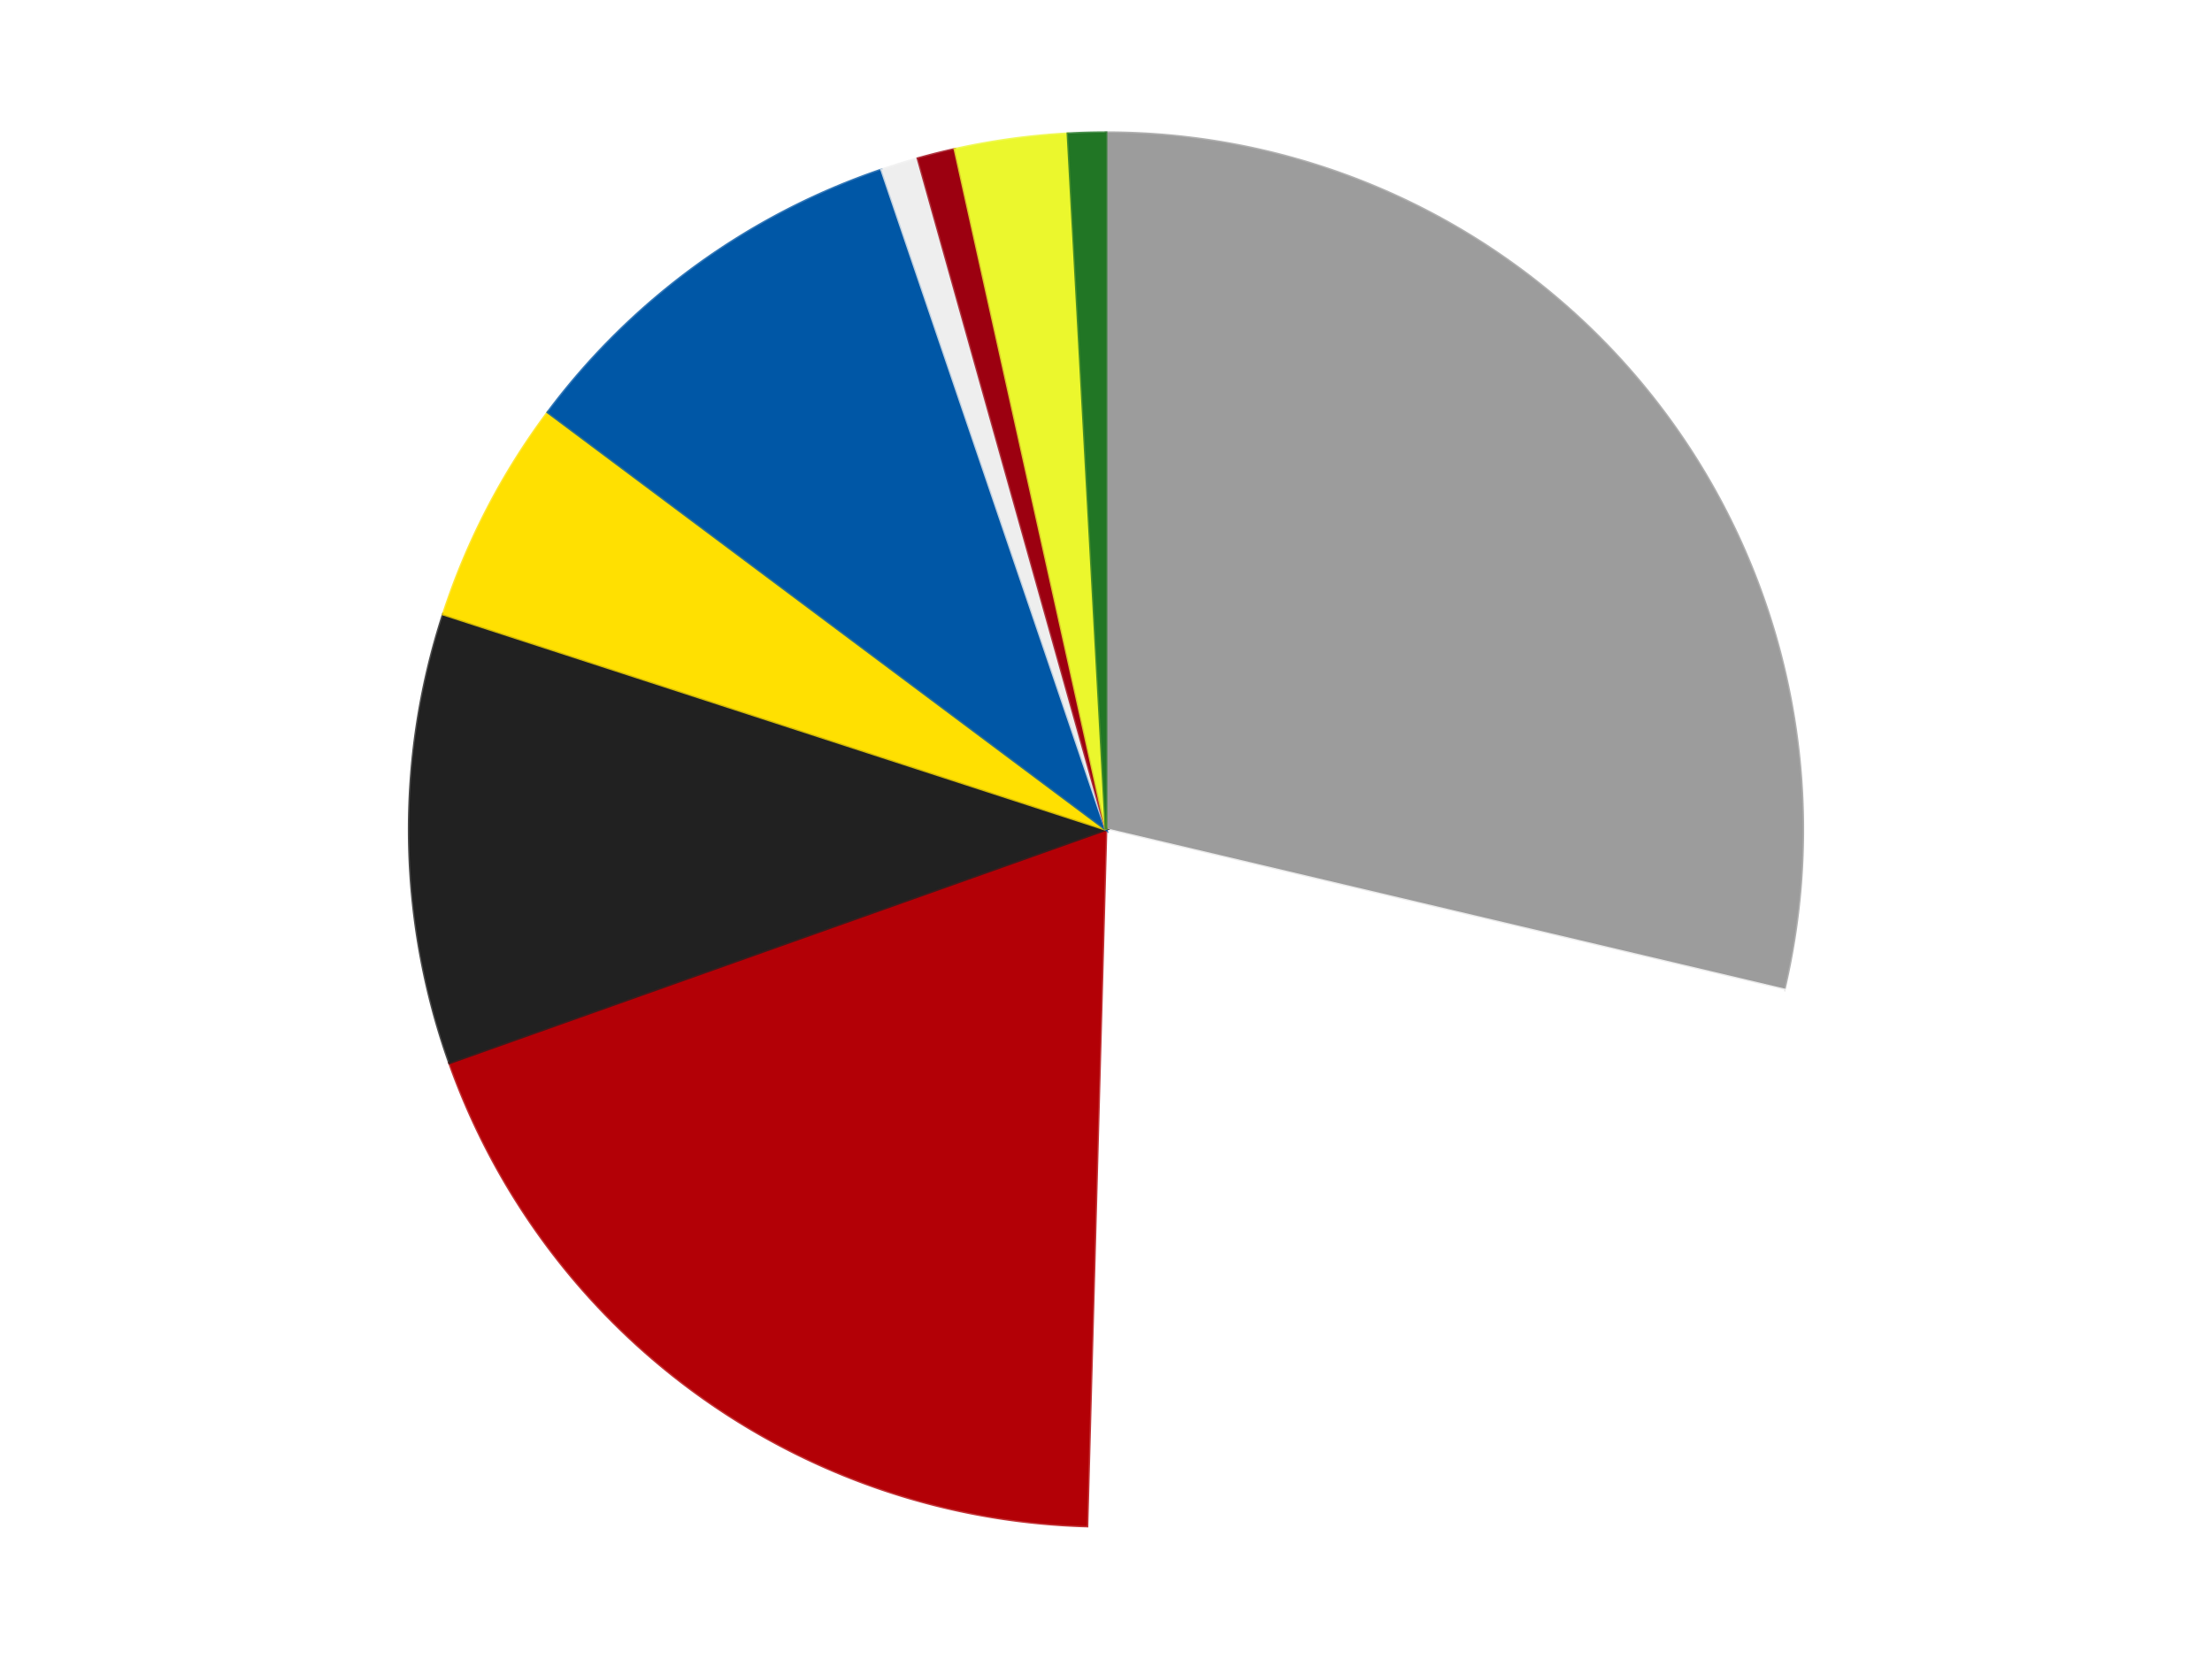 <?xml version='1.0' encoding='utf-8'?>
<svg xmlns="http://www.w3.org/2000/svg" xmlns:xlink="http://www.w3.org/1999/xlink" id="chart-754b8382-a309-4e66-a7f6-264e442f317d" class="pygal-chart" viewBox="0 0 800 600"><!--Generated with pygal 3.0.4 (lxml) ©Kozea 2012-2016 on 2024-07-06--><!--http://pygal.org--><!--http://github.com/Kozea/pygal--><defs><style type="text/css">#chart-754b8382-a309-4e66-a7f6-264e442f317d{-webkit-user-select:none;-webkit-font-smoothing:antialiased;font-family:Consolas,"Liberation Mono",Menlo,Courier,monospace}#chart-754b8382-a309-4e66-a7f6-264e442f317d .title{font-family:Consolas,"Liberation Mono",Menlo,Courier,monospace;font-size:16px}#chart-754b8382-a309-4e66-a7f6-264e442f317d .legends .legend text{font-family:Consolas,"Liberation Mono",Menlo,Courier,monospace;font-size:14px}#chart-754b8382-a309-4e66-a7f6-264e442f317d .axis text{font-family:Consolas,"Liberation Mono",Menlo,Courier,monospace;font-size:10px}#chart-754b8382-a309-4e66-a7f6-264e442f317d .axis text.major{font-family:Consolas,"Liberation Mono",Menlo,Courier,monospace;font-size:10px}#chart-754b8382-a309-4e66-a7f6-264e442f317d .text-overlay text.value{font-family:Consolas,"Liberation Mono",Menlo,Courier,monospace;font-size:16px}#chart-754b8382-a309-4e66-a7f6-264e442f317d .text-overlay text.label{font-family:Consolas,"Liberation Mono",Menlo,Courier,monospace;font-size:10px}#chart-754b8382-a309-4e66-a7f6-264e442f317d .tooltip{font-family:Consolas,"Liberation Mono",Menlo,Courier,monospace;font-size:14px}#chart-754b8382-a309-4e66-a7f6-264e442f317d text.no_data{font-family:Consolas,"Liberation Mono",Menlo,Courier,monospace;font-size:64px}
#chart-754b8382-a309-4e66-a7f6-264e442f317d{background-color:transparent}#chart-754b8382-a309-4e66-a7f6-264e442f317d path,#chart-754b8382-a309-4e66-a7f6-264e442f317d line,#chart-754b8382-a309-4e66-a7f6-264e442f317d rect,#chart-754b8382-a309-4e66-a7f6-264e442f317d circle{-webkit-transition:150ms;-moz-transition:150ms;transition:150ms}#chart-754b8382-a309-4e66-a7f6-264e442f317d .graph &gt; .background{fill:transparent}#chart-754b8382-a309-4e66-a7f6-264e442f317d .plot &gt; .background{fill:transparent}#chart-754b8382-a309-4e66-a7f6-264e442f317d .graph{fill:rgba(0,0,0,.87)}#chart-754b8382-a309-4e66-a7f6-264e442f317d text.no_data{fill:rgba(0,0,0,1)}#chart-754b8382-a309-4e66-a7f6-264e442f317d .title{fill:rgba(0,0,0,1)}#chart-754b8382-a309-4e66-a7f6-264e442f317d .legends .legend text{fill:rgba(0,0,0,.87)}#chart-754b8382-a309-4e66-a7f6-264e442f317d .legends .legend:hover text{fill:rgba(0,0,0,1)}#chart-754b8382-a309-4e66-a7f6-264e442f317d .axis .line{stroke:rgba(0,0,0,1)}#chart-754b8382-a309-4e66-a7f6-264e442f317d .axis .guide.line{stroke:rgba(0,0,0,.54)}#chart-754b8382-a309-4e66-a7f6-264e442f317d .axis .major.line{stroke:rgba(0,0,0,.87)}#chart-754b8382-a309-4e66-a7f6-264e442f317d .axis text.major{fill:rgba(0,0,0,1)}#chart-754b8382-a309-4e66-a7f6-264e442f317d .axis.y .guides:hover .guide.line,#chart-754b8382-a309-4e66-a7f6-264e442f317d .line-graph .axis.x .guides:hover .guide.line,#chart-754b8382-a309-4e66-a7f6-264e442f317d .stackedline-graph .axis.x .guides:hover .guide.line,#chart-754b8382-a309-4e66-a7f6-264e442f317d .xy-graph .axis.x .guides:hover .guide.line{stroke:rgba(0,0,0,1)}#chart-754b8382-a309-4e66-a7f6-264e442f317d .axis .guides:hover text{fill:rgba(0,0,0,1)}#chart-754b8382-a309-4e66-a7f6-264e442f317d .reactive{fill-opacity:1.0;stroke-opacity:.8;stroke-width:1}#chart-754b8382-a309-4e66-a7f6-264e442f317d .ci{stroke:rgba(0,0,0,.87)}#chart-754b8382-a309-4e66-a7f6-264e442f317d .reactive.active,#chart-754b8382-a309-4e66-a7f6-264e442f317d .active .reactive{fill-opacity:0.6;stroke-opacity:.9;stroke-width:4}#chart-754b8382-a309-4e66-a7f6-264e442f317d .ci .reactive.active{stroke-width:1.5}#chart-754b8382-a309-4e66-a7f6-264e442f317d .series text{fill:rgba(0,0,0,1)}#chart-754b8382-a309-4e66-a7f6-264e442f317d .tooltip rect{fill:transparent;stroke:rgba(0,0,0,1);-webkit-transition:opacity 150ms;-moz-transition:opacity 150ms;transition:opacity 150ms}#chart-754b8382-a309-4e66-a7f6-264e442f317d .tooltip .label{fill:rgba(0,0,0,.87)}#chart-754b8382-a309-4e66-a7f6-264e442f317d .tooltip .label{fill:rgba(0,0,0,.87)}#chart-754b8382-a309-4e66-a7f6-264e442f317d .tooltip .legend{font-size:.8em;fill:rgba(0,0,0,.54)}#chart-754b8382-a309-4e66-a7f6-264e442f317d .tooltip .x_label{font-size:.6em;fill:rgba(0,0,0,1)}#chart-754b8382-a309-4e66-a7f6-264e442f317d .tooltip .xlink{font-size:.5em;text-decoration:underline}#chart-754b8382-a309-4e66-a7f6-264e442f317d .tooltip .value{font-size:1.5em}#chart-754b8382-a309-4e66-a7f6-264e442f317d .bound{font-size:.5em}#chart-754b8382-a309-4e66-a7f6-264e442f317d .max-value{font-size:.75em;fill:rgba(0,0,0,.54)}#chart-754b8382-a309-4e66-a7f6-264e442f317d .map-element{fill:transparent;stroke:rgba(0,0,0,.54) !important}#chart-754b8382-a309-4e66-a7f6-264e442f317d .map-element .reactive{fill-opacity:inherit;stroke-opacity:inherit}#chart-754b8382-a309-4e66-a7f6-264e442f317d .color-0,#chart-754b8382-a309-4e66-a7f6-264e442f317d .color-0 a:visited{stroke:#F44336;fill:#F44336}#chart-754b8382-a309-4e66-a7f6-264e442f317d .color-1,#chart-754b8382-a309-4e66-a7f6-264e442f317d .color-1 a:visited{stroke:#3F51B5;fill:#3F51B5}#chart-754b8382-a309-4e66-a7f6-264e442f317d .color-2,#chart-754b8382-a309-4e66-a7f6-264e442f317d .color-2 a:visited{stroke:#009688;fill:#009688}#chart-754b8382-a309-4e66-a7f6-264e442f317d .color-3,#chart-754b8382-a309-4e66-a7f6-264e442f317d .color-3 a:visited{stroke:#FFC107;fill:#FFC107}#chart-754b8382-a309-4e66-a7f6-264e442f317d .color-4,#chart-754b8382-a309-4e66-a7f6-264e442f317d .color-4 a:visited{stroke:#FF5722;fill:#FF5722}#chart-754b8382-a309-4e66-a7f6-264e442f317d .color-5,#chart-754b8382-a309-4e66-a7f6-264e442f317d .color-5 a:visited{stroke:#9C27B0;fill:#9C27B0}#chart-754b8382-a309-4e66-a7f6-264e442f317d .color-6,#chart-754b8382-a309-4e66-a7f6-264e442f317d .color-6 a:visited{stroke:#03A9F4;fill:#03A9F4}#chart-754b8382-a309-4e66-a7f6-264e442f317d .color-7,#chart-754b8382-a309-4e66-a7f6-264e442f317d .color-7 a:visited{stroke:#8BC34A;fill:#8BC34A}#chart-754b8382-a309-4e66-a7f6-264e442f317d .color-8,#chart-754b8382-a309-4e66-a7f6-264e442f317d .color-8 a:visited{stroke:#FF9800;fill:#FF9800}#chart-754b8382-a309-4e66-a7f6-264e442f317d .color-9,#chart-754b8382-a309-4e66-a7f6-264e442f317d .color-9 a:visited{stroke:#E91E63;fill:#E91E63}#chart-754b8382-a309-4e66-a7f6-264e442f317d .text-overlay .color-0 text{fill:black}#chart-754b8382-a309-4e66-a7f6-264e442f317d .text-overlay .color-1 text{fill:black}#chart-754b8382-a309-4e66-a7f6-264e442f317d .text-overlay .color-2 text{fill:black}#chart-754b8382-a309-4e66-a7f6-264e442f317d .text-overlay .color-3 text{fill:black}#chart-754b8382-a309-4e66-a7f6-264e442f317d .text-overlay .color-4 text{fill:black}#chart-754b8382-a309-4e66-a7f6-264e442f317d .text-overlay .color-5 text{fill:black}#chart-754b8382-a309-4e66-a7f6-264e442f317d .text-overlay .color-6 text{fill:black}#chart-754b8382-a309-4e66-a7f6-264e442f317d .text-overlay .color-7 text{fill:black}#chart-754b8382-a309-4e66-a7f6-264e442f317d .text-overlay .color-8 text{fill:black}#chart-754b8382-a309-4e66-a7f6-264e442f317d .text-overlay .color-9 text{fill:black}
#chart-754b8382-a309-4e66-a7f6-264e442f317d text.no_data{text-anchor:middle}#chart-754b8382-a309-4e66-a7f6-264e442f317d .guide.line{fill:none}#chart-754b8382-a309-4e66-a7f6-264e442f317d .centered{text-anchor:middle}#chart-754b8382-a309-4e66-a7f6-264e442f317d .title{text-anchor:middle}#chart-754b8382-a309-4e66-a7f6-264e442f317d .legends .legend text{fill-opacity:1}#chart-754b8382-a309-4e66-a7f6-264e442f317d .axis.x text{text-anchor:middle}#chart-754b8382-a309-4e66-a7f6-264e442f317d .axis.x:not(.web) text[transform]{text-anchor:start}#chart-754b8382-a309-4e66-a7f6-264e442f317d .axis.x:not(.web) text[transform].backwards{text-anchor:end}#chart-754b8382-a309-4e66-a7f6-264e442f317d .axis.y text{text-anchor:end}#chart-754b8382-a309-4e66-a7f6-264e442f317d .axis.y text[transform].backwards{text-anchor:start}#chart-754b8382-a309-4e66-a7f6-264e442f317d .axis.y2 text{text-anchor:start}#chart-754b8382-a309-4e66-a7f6-264e442f317d .axis.y2 text[transform].backwards{text-anchor:end}#chart-754b8382-a309-4e66-a7f6-264e442f317d .axis .guide.line{stroke-dasharray:4,4;stroke:black}#chart-754b8382-a309-4e66-a7f6-264e442f317d .axis .major.guide.line{stroke-dasharray:6,6;stroke:black}#chart-754b8382-a309-4e66-a7f6-264e442f317d .horizontal .axis.y .guide.line,#chart-754b8382-a309-4e66-a7f6-264e442f317d .horizontal .axis.y2 .guide.line,#chart-754b8382-a309-4e66-a7f6-264e442f317d .vertical .axis.x .guide.line{opacity:0}#chart-754b8382-a309-4e66-a7f6-264e442f317d .horizontal .axis.always_show .guide.line,#chart-754b8382-a309-4e66-a7f6-264e442f317d .vertical .axis.always_show .guide.line{opacity:1 !important}#chart-754b8382-a309-4e66-a7f6-264e442f317d .axis.y .guides:hover .guide.line,#chart-754b8382-a309-4e66-a7f6-264e442f317d .axis.y2 .guides:hover .guide.line,#chart-754b8382-a309-4e66-a7f6-264e442f317d .axis.x .guides:hover .guide.line{opacity:1}#chart-754b8382-a309-4e66-a7f6-264e442f317d .axis .guides:hover text{opacity:1}#chart-754b8382-a309-4e66-a7f6-264e442f317d .nofill{fill:none}#chart-754b8382-a309-4e66-a7f6-264e442f317d .subtle-fill{fill-opacity:.2}#chart-754b8382-a309-4e66-a7f6-264e442f317d .dot{stroke-width:1px;fill-opacity:1;stroke-opacity:1}#chart-754b8382-a309-4e66-a7f6-264e442f317d .dot.active{stroke-width:5px}#chart-754b8382-a309-4e66-a7f6-264e442f317d .dot.negative{fill:transparent}#chart-754b8382-a309-4e66-a7f6-264e442f317d text,#chart-754b8382-a309-4e66-a7f6-264e442f317d tspan{stroke:none !important}#chart-754b8382-a309-4e66-a7f6-264e442f317d .series text.active{opacity:1}#chart-754b8382-a309-4e66-a7f6-264e442f317d .tooltip rect{fill-opacity:.95;stroke-width:.5}#chart-754b8382-a309-4e66-a7f6-264e442f317d .tooltip text{fill-opacity:1}#chart-754b8382-a309-4e66-a7f6-264e442f317d .showable{visibility:hidden}#chart-754b8382-a309-4e66-a7f6-264e442f317d .showable.shown{visibility:visible}#chart-754b8382-a309-4e66-a7f6-264e442f317d .gauge-background{fill:rgba(229,229,229,1);stroke:none}#chart-754b8382-a309-4e66-a7f6-264e442f317d .bg-lines{stroke:transparent;stroke-width:2px}</style><script type="text/javascript">window.pygal = window.pygal || {};window.pygal.config = window.pygal.config || {};window.pygal.config['754b8382-a309-4e66-a7f6-264e442f317d'] = {"allow_interruptions": false, "box_mode": "extremes", "classes": ["pygal-chart"], "css": ["file://style.css", "file://graph.css"], "defs": [], "disable_xml_declaration": false, "dots_size": 2.5, "dynamic_print_values": false, "explicit_size": false, "fill": false, "force_uri_protocol": "https", "formatter": null, "half_pie": false, "height": 600, "include_x_axis": false, "inner_radius": 0, "interpolate": null, "interpolation_parameters": {}, "interpolation_precision": 250, "inverse_y_axis": false, "js": ["//kozea.github.io/pygal.js/2.0.x/pygal-tooltips.min.js"], "legend_at_bottom": false, "legend_at_bottom_columns": null, "legend_box_size": 12, "logarithmic": false, "margin": 20, "margin_bottom": null, "margin_left": null, "margin_right": null, "margin_top": null, "max_scale": 16, "min_scale": 4, "missing_value_fill_truncation": "x", "no_data_text": "No data", "no_prefix": false, "order_min": null, "pretty_print": false, "print_labels": false, "print_values": false, "print_values_position": "center", "print_zeroes": true, "range": null, "rounded_bars": null, "secondary_range": null, "show_dots": true, "show_legend": false, "show_minor_x_labels": true, "show_minor_y_labels": true, "show_only_major_dots": false, "show_x_guides": false, "show_x_labels": true, "show_y_guides": true, "show_y_labels": true, "spacing": 10, "stack_from_top": false, "strict": false, "stroke": true, "stroke_style": null, "style": {"background": "transparent", "ci_colors": [], "colors": ["#F44336", "#3F51B5", "#009688", "#FFC107", "#FF5722", "#9C27B0", "#03A9F4", "#8BC34A", "#FF9800", "#E91E63", "#2196F3", "#4CAF50", "#FFEB3B", "#673AB7", "#00BCD4", "#CDDC39", "#9E9E9E", "#607D8B"], "dot_opacity": "1", "font_family": "Consolas, \"Liberation Mono\", Menlo, Courier, monospace", "foreground": "rgba(0, 0, 0, .87)", "foreground_strong": "rgba(0, 0, 0, 1)", "foreground_subtle": "rgba(0, 0, 0, .54)", "guide_stroke_color": "black", "guide_stroke_dasharray": "4,4", "label_font_family": "Consolas, \"Liberation Mono\", Menlo, Courier, monospace", "label_font_size": 10, "legend_font_family": "Consolas, \"Liberation Mono\", Menlo, Courier, monospace", "legend_font_size": 14, "major_guide_stroke_color": "black", "major_guide_stroke_dasharray": "6,6", "major_label_font_family": "Consolas, \"Liberation Mono\", Menlo, Courier, monospace", "major_label_font_size": 10, "no_data_font_family": "Consolas, \"Liberation Mono\", Menlo, Courier, monospace", "no_data_font_size": 64, "opacity": "1.0", "opacity_hover": "0.6", "plot_background": "transparent", "stroke_opacity": ".8", "stroke_opacity_hover": ".9", "stroke_width": "1", "stroke_width_hover": "4", "title_font_family": "Consolas, \"Liberation Mono\", Menlo, Courier, monospace", "title_font_size": 16, "tooltip_font_family": "Consolas, \"Liberation Mono\", Menlo, Courier, monospace", "tooltip_font_size": 14, "transition": "150ms", "value_background": "rgba(229, 229, 229, 1)", "value_colors": [], "value_font_family": "Consolas, \"Liberation Mono\", Menlo, Courier, monospace", "value_font_size": 16, "value_label_font_family": "Consolas, \"Liberation Mono\", Menlo, Courier, monospace", "value_label_font_size": 10}, "title": null, "tooltip_border_radius": 0, "tooltip_fancy_mode": true, "truncate_label": null, "truncate_legend": null, "width": 800, "x_label_rotation": 0, "x_labels": null, "x_labels_major": null, "x_labels_major_count": null, "x_labels_major_every": null, "x_title": null, "xrange": null, "y_label_rotation": 0, "y_labels": null, "y_labels_major": null, "y_labels_major_count": null, "y_labels_major_every": null, "y_title": null, "zero": 0, "legends": ["Light Gray", "White", "Red", "Black", "Yellow", "Blue", "Trans-Clear", "Trans-Red", "Trans-Yellow", "Trans-Green"]}</script><script type="text/javascript" xlink:href="https://kozea.github.io/pygal.js/2.0.x/pygal-tooltips.min.js"/></defs><title>Pygal</title><g class="graph pie-graph vertical"><rect x="0" y="0" width="800" height="600" class="background"/><g transform="translate(20, 20)" class="plot"><rect x="0" y="0" width="760" height="560" class="background"/><g class="series serie-0 color-0"><g class="slices"><g class="slice" style="fill: #9C9C9C; stroke: #9C9C9C"><path d="M380 28 A252 252 0 0 1 625.237 337.991 L380 280 A0 0 0 0 0 380 280 z" class="slice reactive tooltip-trigger"/><desc class="value">33</desc><desc class="x centered">478.81660295032793</desc><desc class="y centered">201.8253303086144</desc></g></g></g><g class="series serie-1 color-1"><g class="slices"><g class="slice" style="fill: #FFFFFF; stroke: #FFFFFF"><path d="M625.237 337.991 A252 252 0 0 1 373.117 531.906 L380 280 A0 0 0 0 0 380 280 z" class="slice reactive tooltip-trigger"/><desc class="value">25</desc><desc class="x centered">456.8176735003666</desc><desc class="y centered">379.8751472489081</desc></g></g></g><g class="series serie-2 color-2"><g class="slices"><g class="slice" style="fill: #B30006; stroke: #B30006"><path d="M373.117 531.906 A252 252 0 0 1 142.55 364.39 L380 280 A0 0 0 0 0 380 280 z" class="slice reactive tooltip-trigger"/><desc class="value">22</desc><desc class="x centered">305.9390582111484</desc><desc class="y centered">381.9361412912434</desc></g></g></g><g class="series serie-3 color-3"><g class="slices"><g class="slice" style="fill: #212121; stroke: #212121"><path d="M142.55 364.39 A252 252 0 0 1 140.334 202.128 L380 280 A0 0 0 0 0 380 280 z" class="slice reactive tooltip-trigger"/><desc class="value">12</desc><desc class="x centered">254.01175378847023</desc><desc class="y centered">281.7209928945099</desc></g></g></g><g class="series serie-4 color-4"><g class="slices"><g class="slice" style="fill: #FFE001; stroke: #FFE001"><path d="M140.334 202.128 A252 252 0 0 1 178.17 129.107 L380 280 A0 0 0 0 0 380 280 z" class="slice reactive tooltip-trigger"/><desc class="value">6</desc><desc class="x centered">268.1264624813007</desc><desc class="y centered">222.0318052458749</desc></g></g></g><g class="series serie-5 color-5"><g class="slices"><g class="slice" style="fill: #0057A6; stroke: #0057A6"><path d="M178.17 129.107 A252 252 0 0 1 298.861 41.42 L380 280 A0 0 0 0 0 380 280 z" class="slice reactive tooltip-trigger"/><desc class="value">11</desc><desc class="x centered">305.93905821114834</desc><desc class="y centered">178.06385870875664</desc></g></g></g><g class="series serie-6 color-6"><g class="slices"><g class="slice" style="fill: #EEEEEE; stroke: #EEEEEE"><path d="M298.861 41.42 A252 252 0 0 1 312.011 37.345 L380 280 A0 0 0 0 0 380 280 z" class="slice reactive tooltip-trigger"/><desc class="value">1</desc><desc class="x centered">342.7042523359634</desc><desc class="y centered">159.64624141232434</desc></g></g></g><g class="series serie-7 color-7"><g class="slices"><g class="slice" style="fill: #9C0010; stroke: #9C0010"><path d="M312.011 37.345 A252 252 0 0 1 325.364 33.994 L380 280 A0 0 0 0 0 380 280 z" class="slice reactive tooltip-trigger"/><desc class="value">1</desc><desc class="x centered">349.3323292226267</desc><desc class="y centered">157.78914136178142</desc></g></g></g><g class="series serie-8 color-8"><g class="slices"><g class="slice" style="fill: #EBF72D; stroke: #EBF72D"><path d="M325.364 33.994 A252 252 0 0 1 366.238 28.376 L380 280 A0 0 0 0 0 380 280 z" class="slice reactive tooltip-trigger"/><desc class="value">3</desc><desc class="x centered">362.843002213873</desc><desc class="y centered">155.17357079942232</desc></g></g></g><g class="series serie-9 color-9"><g class="slices"><g class="slice" style="fill: #217625; stroke: #217625"><path d="M366.238 28.376 A252 252 0 0 1 380 28 L380 280 A0 0 0 0 0 380 280 z" class="slice reactive tooltip-trigger"/><desc class="value">1</desc><desc class="x centered">376.55833529330476</desc><desc class="y centered">154.04701296099927</desc></g></g></g></g><g class="titles"/><g transform="translate(20, 20)" class="plot overlay"><g class="series serie-0 color-0"/><g class="series serie-1 color-1"/><g class="series serie-2 color-2"/><g class="series serie-3 color-3"/><g class="series serie-4 color-4"/><g class="series serie-5 color-5"/><g class="series serie-6 color-6"/><g class="series serie-7 color-7"/><g class="series serie-8 color-8"/><g class="series serie-9 color-9"/></g><g transform="translate(20, 20)" class="plot text-overlay"><g class="series serie-0 color-0"/><g class="series serie-1 color-1"/><g class="series serie-2 color-2"/><g class="series serie-3 color-3"/><g class="series serie-4 color-4"/><g class="series serie-5 color-5"/><g class="series serie-6 color-6"/><g class="series serie-7 color-7"/><g class="series serie-8 color-8"/><g class="series serie-9 color-9"/></g><g transform="translate(20, 20)" class="plot tooltip-overlay"><g transform="translate(0 0)" style="opacity: 0" class="tooltip"><rect rx="0" ry="0" width="0" height="0" class="tooltip-box"/><g class="text"/></g></g></g></svg>